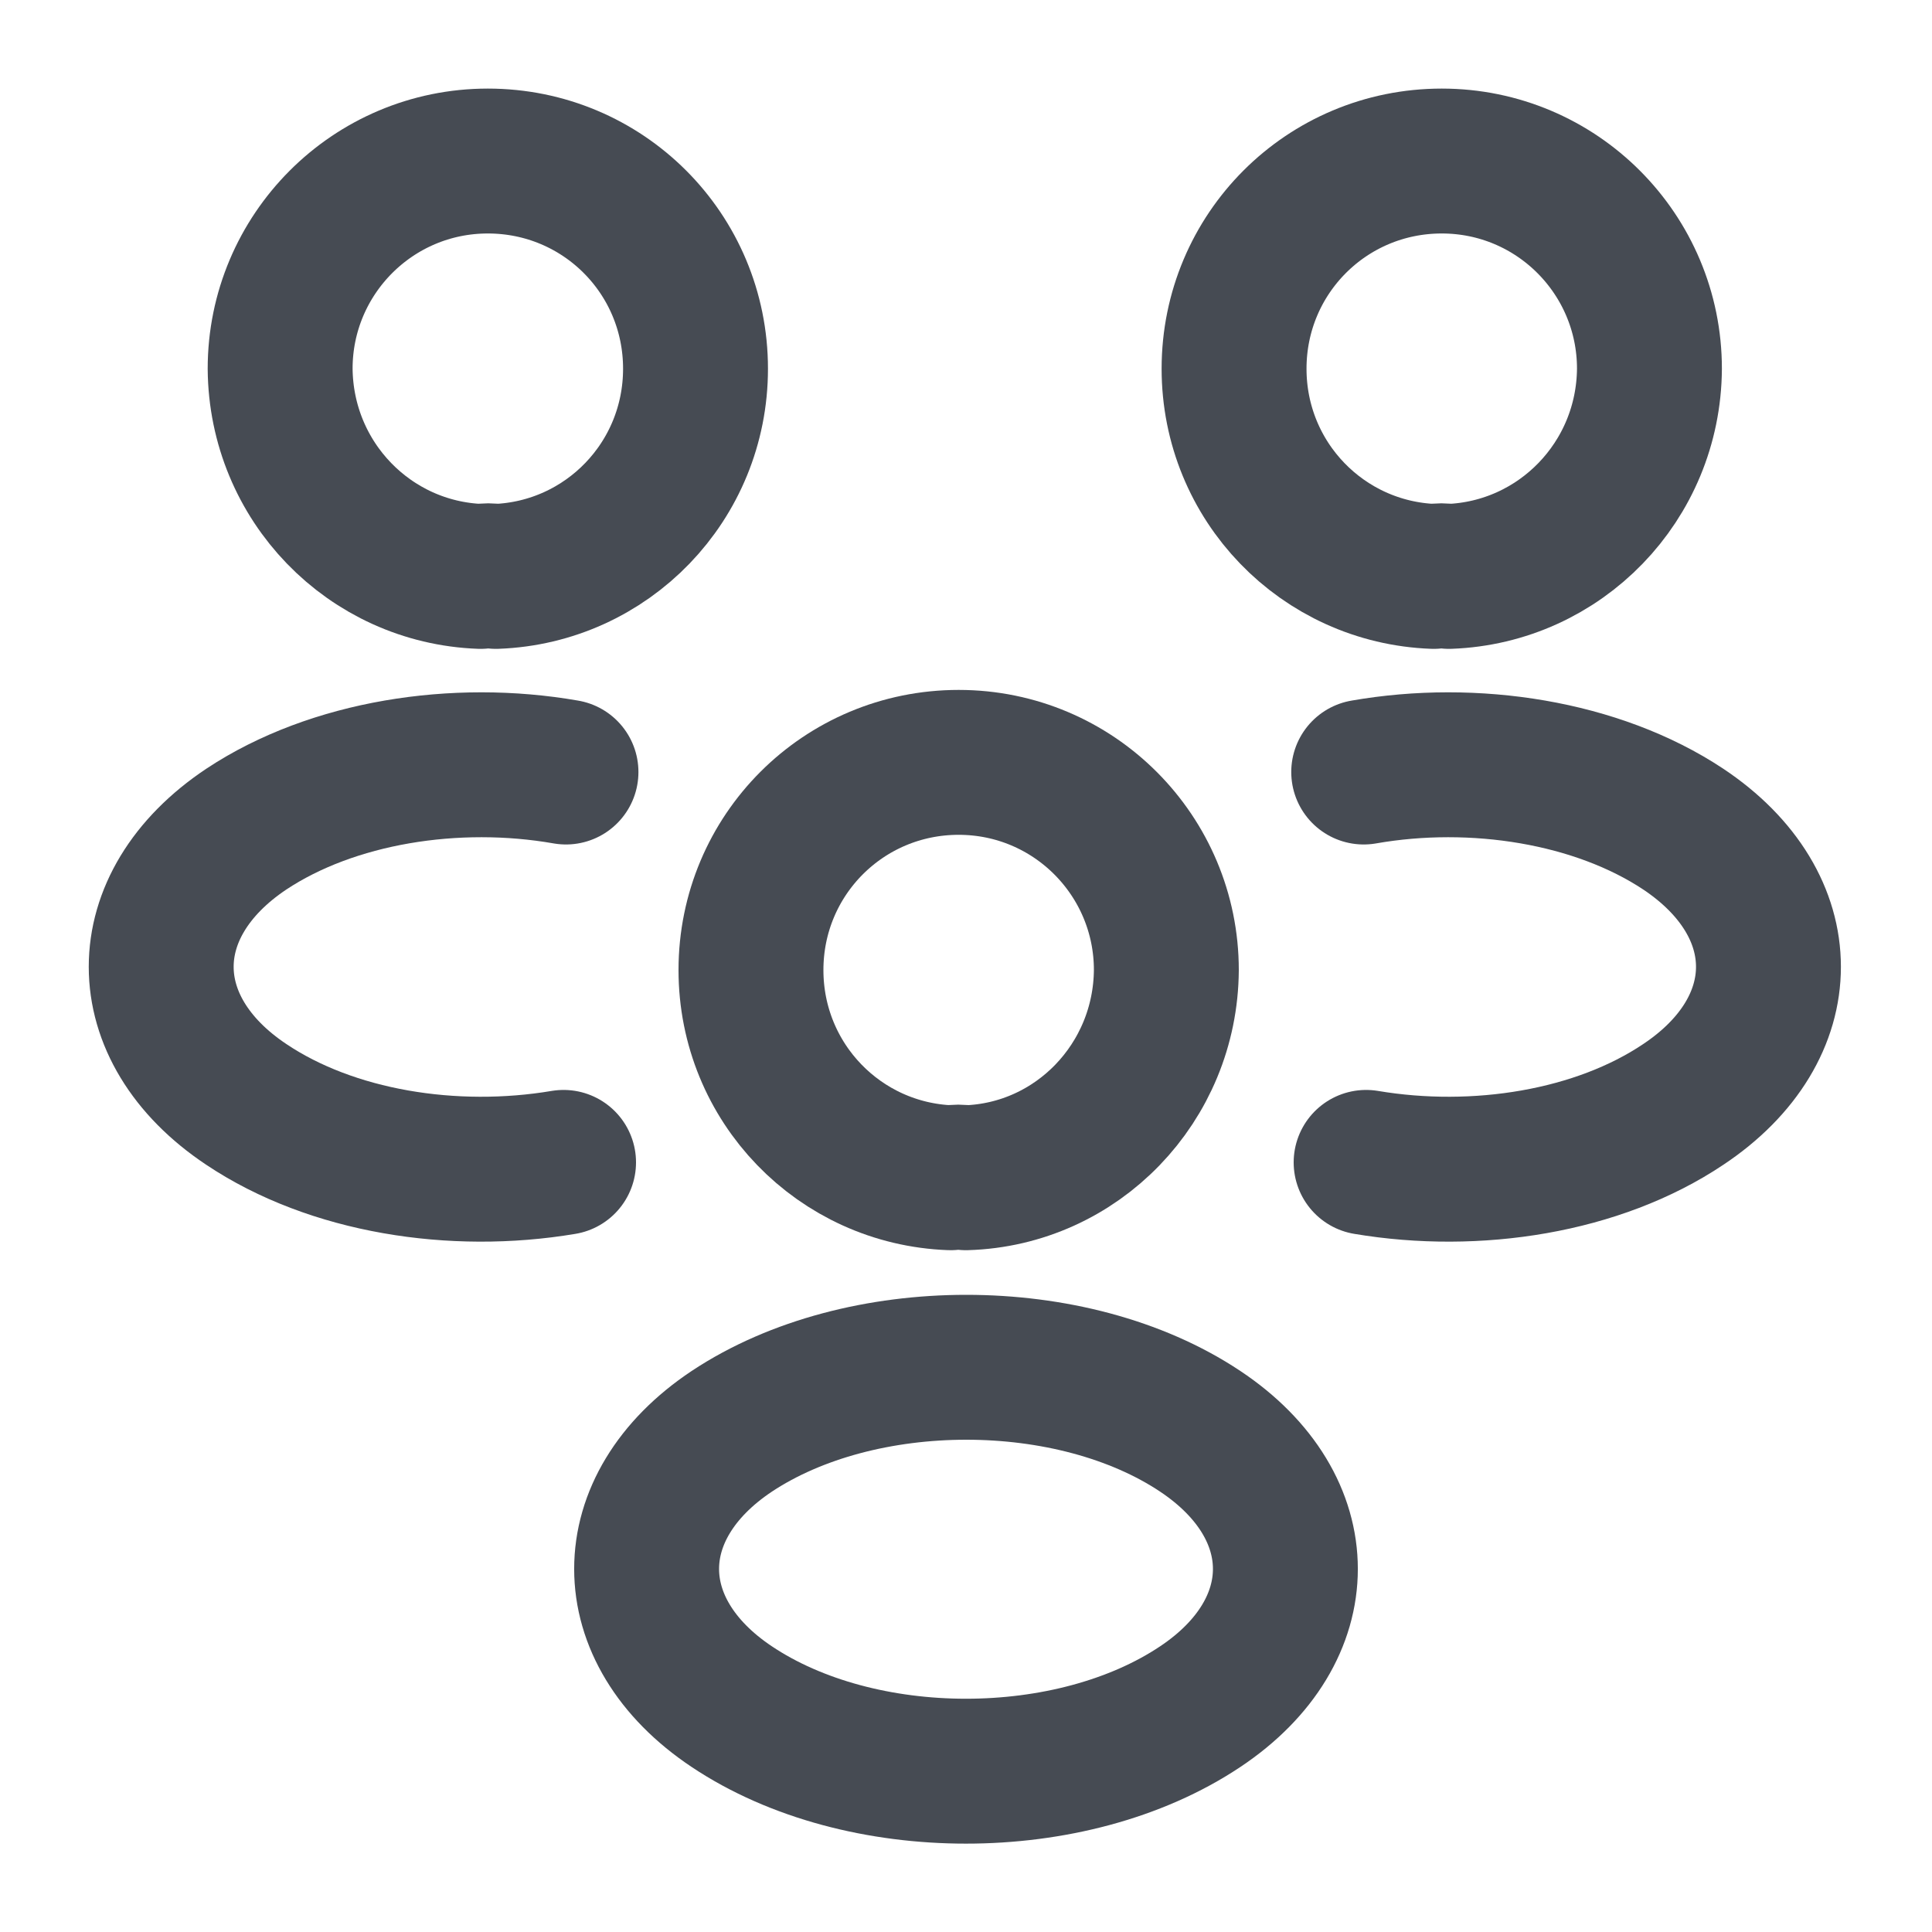 <svg width="20" height="20" viewBox="0 0 20 20" fill="none" xmlns="http://www.w3.org/2000/svg">
<g id="vuesax/linear/people">
<g id="people">
<g id="Group">
<path id="Vector" d="M15 5.967C14.95 5.958 14.892 5.958 14.842 5.967C13.692 5.925 12.775 4.983 12.775 3.817C12.775 2.625 13.734 1.667 14.925 1.667C16.117 1.667 17.075 2.633 17.075 3.817C17.067 4.983 16.15 5.925 15 5.967Z" stroke="#464B53" stroke-width="1.5" stroke-linecap="round" stroke-linejoin="round"/>
<path id="Vector_2" d="M14.142 12.033C15.284 12.225 16.542 12.025 17.425 11.433C18.601 10.65 18.601 9.367 17.425 8.583C16.534 7.992 15.259 7.792 14.117 7.992" stroke="#464B53" stroke-width="1.5" stroke-linecap="round" stroke-linejoin="round"/>
</g>
<g id="Group_2">
<path id="Vector_3" d="M4.975 5.967C5.025 5.958 5.084 5.958 5.134 5.967C6.284 5.925 7.2 4.983 7.2 3.817C7.2 2.625 6.242 1.667 5.05 1.667C3.859 1.667 2.9 2.633 2.9 3.817C2.909 4.983 3.825 5.925 4.975 5.967Z" stroke="#464B53" stroke-width="1.5" stroke-linecap="round" stroke-linejoin="round"/>
<path id="Vector_4" d="M5.834 12.033C4.692 12.225 3.434 12.025 2.55 11.433C1.375 10.65 1.375 9.367 2.55 8.583C3.442 7.992 4.717 7.792 5.859 7.992" stroke="#464B53" stroke-width="1.5" stroke-linecap="round" stroke-linejoin="round"/>
</g>
<g id="Group_3">
<path id="Vector_5" d="M9.999 12.192C9.949 12.183 9.891 12.183 9.841 12.192C8.691 12.15 7.774 11.208 7.774 10.042C7.774 8.85 8.733 7.892 9.924 7.892C11.116 7.892 12.074 8.858 12.074 10.042C12.066 11.208 11.149 12.158 9.999 12.192Z" stroke="#464B53" stroke-width="1.5" stroke-linecap="round" stroke-linejoin="round"/>
<path id="Vector_6" d="M7.575 14.817C6.4 15.6 6.4 16.883 7.575 17.667C8.908 18.558 11.091 18.558 12.425 17.667C13.6 16.883 13.6 15.6 12.425 14.817C11.1 13.933 8.908 13.933 7.575 14.817Z" stroke="#464B53" stroke-width="1.5" stroke-linecap="round" stroke-linejoin="round"/>
</g>
</g>
</g>
</svg>
